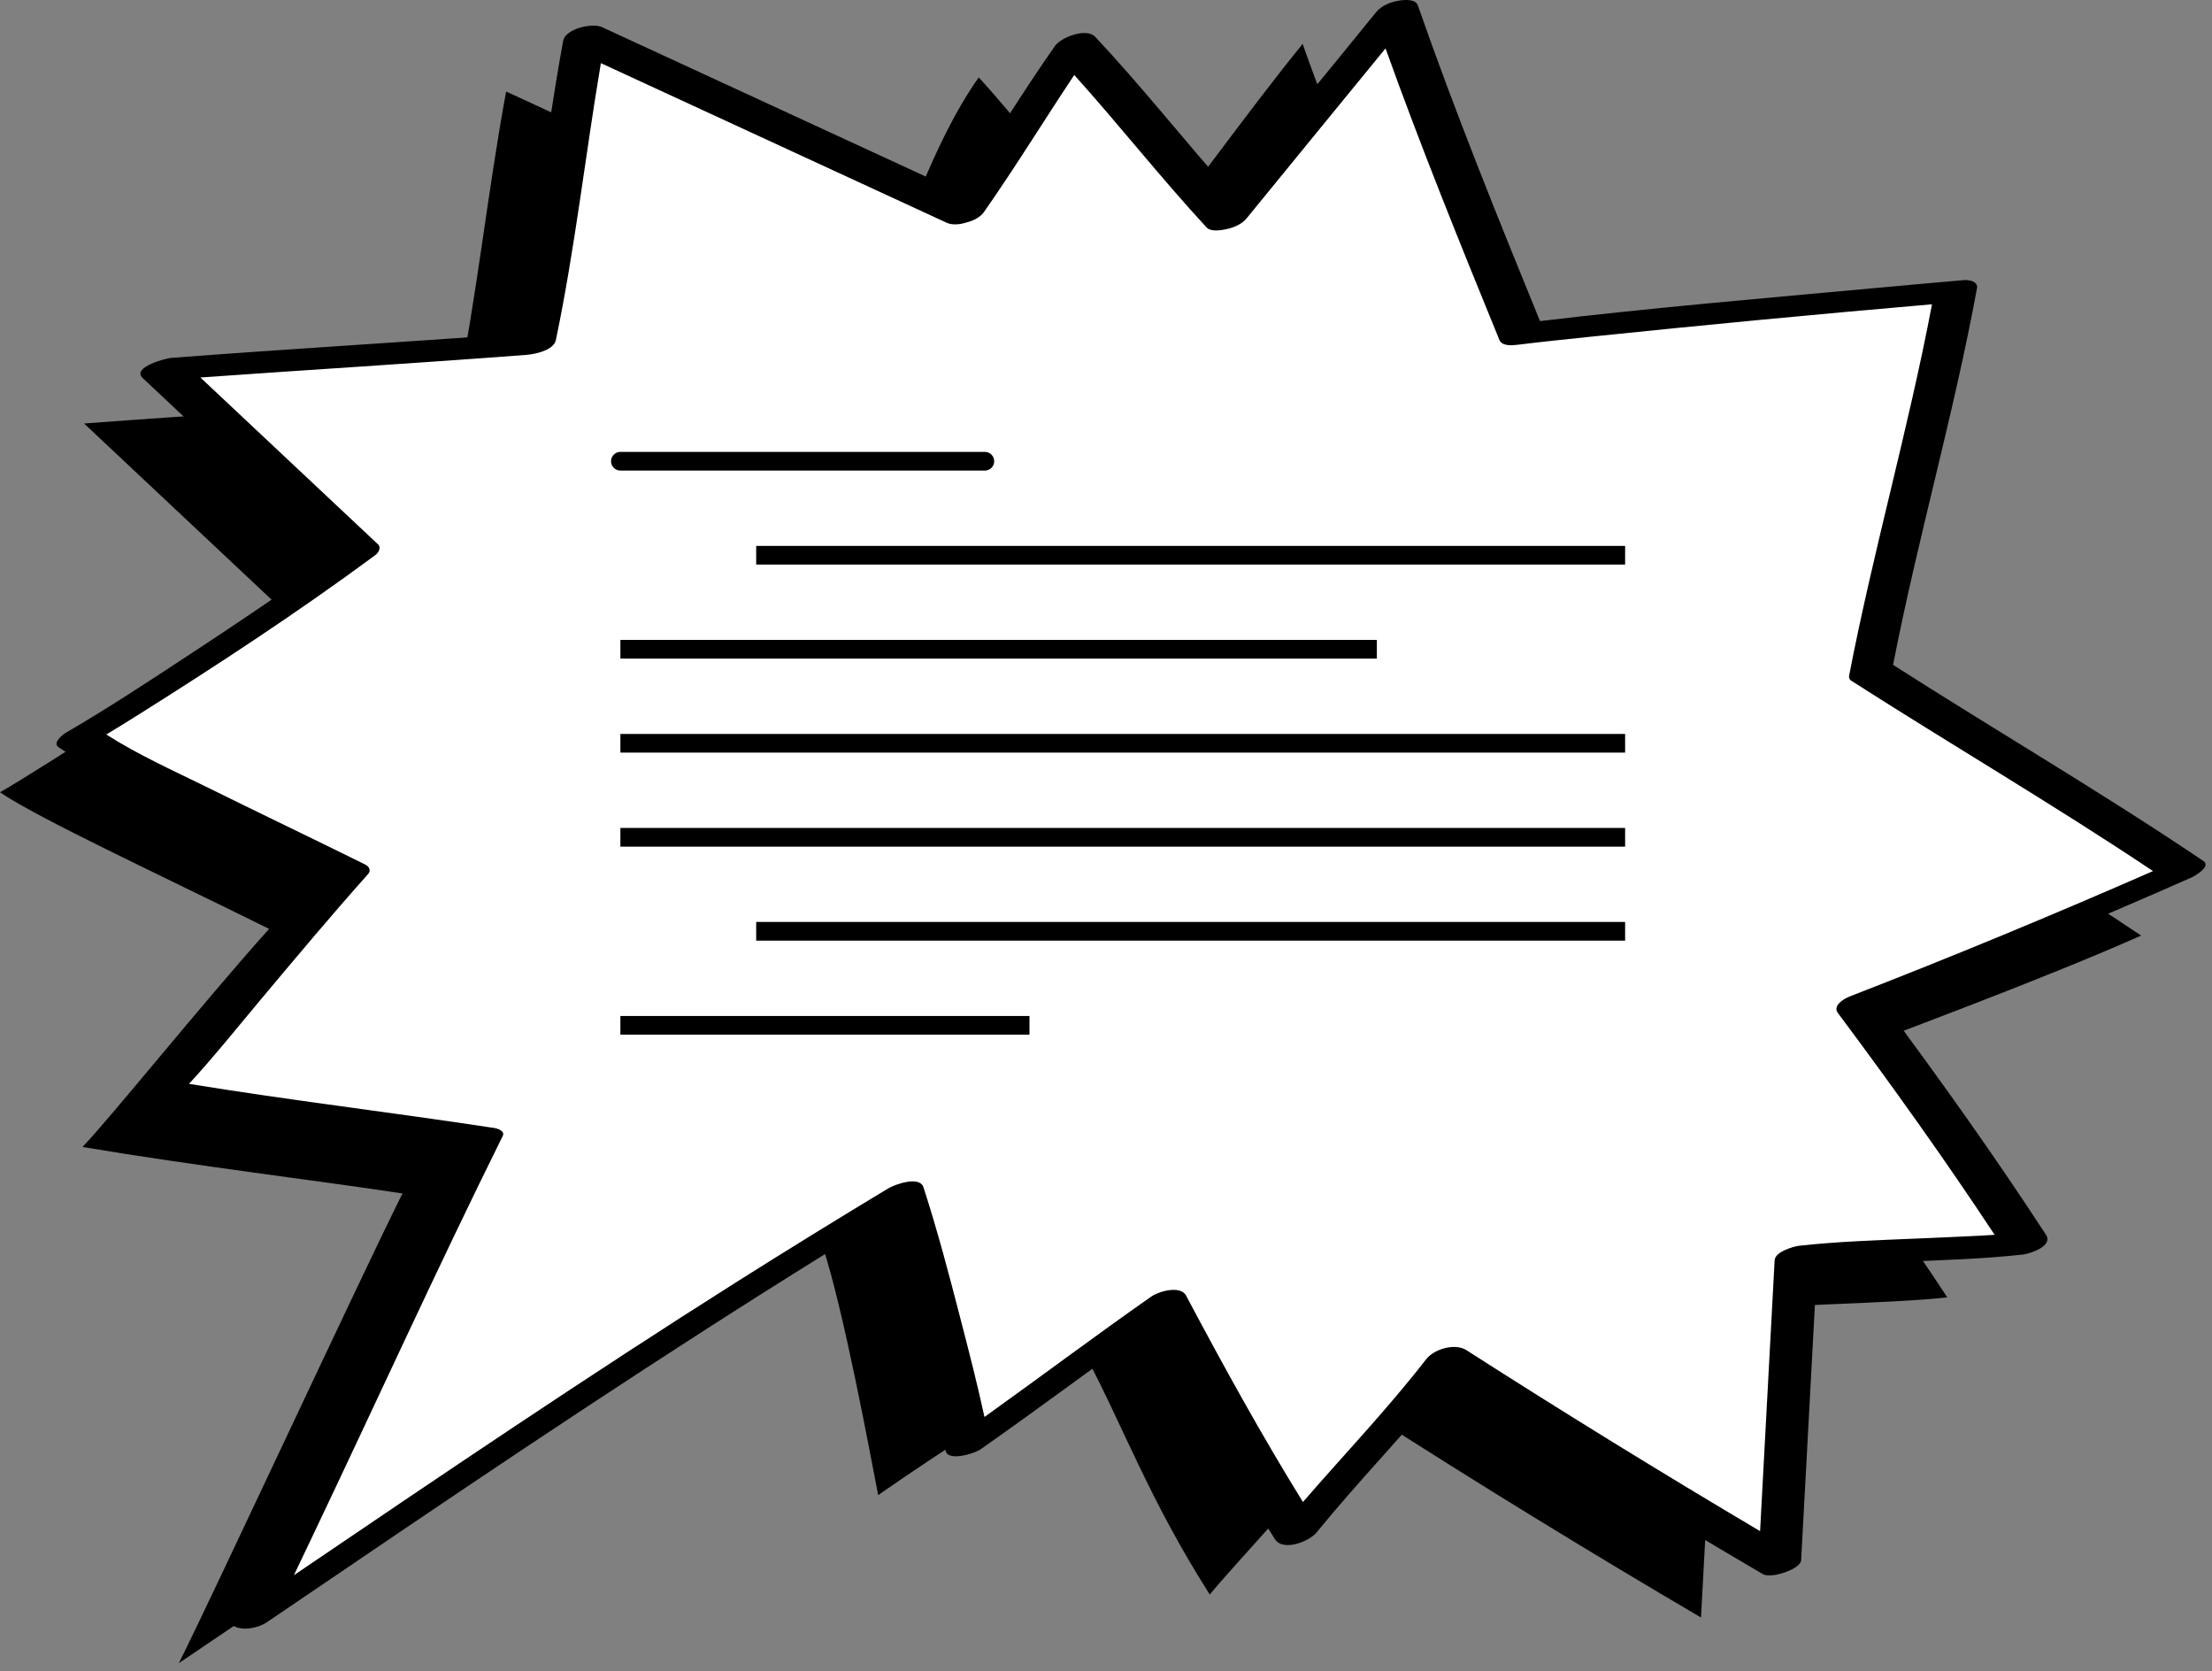 <?xml version="1.0" encoding="UTF-8"?> <svg xmlns="http://www.w3.org/2000/svg" width="237" height="179" viewBox="0 0 237 179" fill="none"><rect x="0" y="0" width="237" height="179" fill="#808080" stroke="none"/> <path d="M94.89 28.563C81.34 22.313 67.78 16.053 54.23 9.803C52.2 20.743 51.05 32.183 48.86 42.583C36.17 43.553 21.71 44.393 9.01 45.363C15.99 51.913 22.97 58.473 29.94 65.023C21.01 71.633 4.82 82.083 0 84.863C4.08 87.653 17.3 93.783 28.83 99.493C21.65 107.513 12.01 119.523 8.84 122.853C20.84 124.873 34.5 126.513 43.12 127.833C37.96 138.223 22.78 170.953 19.16 178.143C41.73 162.833 63.27 148.613 88.19 133.643C90.4 140.443 93.15 155.263 94.09 160.143C100.77 155.463 109.65 149.933 116.34 145.253C120.32 152.733 123.15 160.653 129.62 170.793C132.27 167.543 141.56 157.743 146.53 151.333C158.29 158.873 170.2 166.183 182.25 173.253C182.84 162.313 183.43 151.363 184.02 140.423C189.94 139.753 202.72 139.633 208.64 138.963C204.53 132.653 194.9 119.113 191.85 115.033C203.58 110.483 217.9 105.293 229.41 100.213C214.43 90.103 200.51 83.213 192.01 77.763C194.16 66.563 199.02 48.243 201.08 37.023C190.08 37.963 162.75 40.543 154.54 41.553C150.16 30.833 143.37 15.633 139.57 4.703C133.64 11.993 127.64 20.543 121.72 27.843C115.62 21.253 108.03 11.653 104.86 8.293C99.57 15.823 96.97 25.603 94.89 28.563Z" fill="black"></path> <path d="M103.32 22.763C89.77 16.513 76.21 10.253 62.66 4.003C60.63 14.943 59.48 26.383 57.29 36.783C44.6 37.753 30.14 38.593 17.44 39.563C24.42 46.113 31.4 52.673 38.37 59.223C29.44 65.833 13.25 76.283 8.43 79.063C12.51 81.853 25.73 87.983 37.26 93.693C30.08 101.713 20.44 113.723 17.27 117.053C29.27 119.073 42.93 120.713 51.55 122.033C46.39 132.423 30.8 165.993 27.17 173.183C49.74 157.873 71.7 142.823 96.62 127.843C98.83 134.643 102.69 149.793 103.64 154.673C110.32 149.993 118.09 144.133 124.77 139.453C128.75 146.933 132.46 154.033 138.93 164.173C141.58 160.923 149.99 151.943 154.96 145.533C166.72 153.073 178.63 160.383 190.68 167.453C191.27 156.513 191.86 145.563 192.45 134.623C198.37 133.953 211.15 133.833 217.07 133.163C212.96 126.853 202.11 111.653 199.06 107.573C210.79 103.023 222.42 98.203 233.93 93.113C218.95 83.003 208.94 77.403 200.44 71.953C202.59 60.753 207.45 42.433 209.51 31.213C198.51 32.153 171.18 34.733 162.97 35.743C158.59 25.023 153.4 12.143 149.59 1.213C143.66 8.503 137.35 16.133 131.43 23.433C125.33 16.843 118.35 8.203 115.18 4.843C109.89 12.393 105.41 19.803 103.32 22.763Z" fill="white"></path> <path d="M7.01 78.513C11.54 75.883 15.93 72.984 20.3 70.114C25.48 66.713 30.64 63.264 35.64 59.603C28.86 53.233 22.07 46.864 15.29 40.493C14.06 39.334 17.8 38.373 18.34 38.334C30.64 37.394 42.95 36.673 55.25 35.764C57.33 25.363 58.42 14.803 60.34 4.373C60.58 3.073 63.46 2.423 64.49 2.903C77.24 8.783 89.98 14.664 102.73 20.544C106.22 15.373 109.45 10.024 113.04 4.913C113.68 4.003 116.4 2.933 117.34 3.943C122.35 9.273 126.88 15.043 131.75 20.503C136.98 14.094 142.24 7.713 147.45 1.293C148.03 0.583 149.04 0.193 149.92 0.063C150.49 -0.027 151.66 -0.127 151.91 0.573C155.89 11.983 160.43 23.203 165 34.394C176.98 32.964 189.02 31.944 201.03 30.843C204.16 30.553 207.29 30.273 210.42 30.003C210.95 29.953 211.96 30.134 211.82 30.873C209.33 44.423 205.46 57.694 202.83 71.213C213.88 78.284 225.2 84.883 236.08 92.224C236.95 92.803 235.13 93.844 234.84 93.974C223.97 98.773 213 103.323 201.93 107.653C207.91 115.693 213.76 123.883 219.22 132.273C219.99 133.453 217.55 134.283 216.75 134.373C212.58 134.833 208.37 134.963 204.18 135.143C201.95 135.233 199.73 135.333 197.5 135.443C196.56 135.493 195.62 135.553 194.68 135.613C194.11 146.113 193.55 156.613 192.98 167.103C192.95 167.743 191.71 168.253 191.27 168.403C190.63 168.623 189.47 168.953 188.82 168.573C177.46 161.913 166.23 155.033 155.12 147.953C150.57 153.473 145.58 158.603 141.06 164.143C140.27 165.113 137.47 166.223 136.6 164.863C131.86 157.433 127.58 149.753 123.43 141.993C117.28 146.383 111.23 150.913 105.04 155.253C104.49 155.643 101.55 156.623 101.3 155.363C100.47 151.093 99.36 146.873 98.27 142.673C97.2 138.553 96.11 134.433 94.85 130.363C77.4 140.973 60.37 152.243 43.45 163.683C38.49 167.043 33.53 170.413 28.57 173.773C27.87 174.243 26.8 174.503 25.98 174.433C25.65 174.403 24.52 174.203 24.84 173.583C31.7 159.953 37.93 145.993 44.49 132.223C45.94 129.173 47.4 126.123 48.89 123.093C37.87 121.433 26.81 120.133 15.82 118.293C15.3 118.203 14.53 117.733 15.09 117.133C18.08 113.973 20.79 110.543 23.58 107.213C27.19 102.913 30.79 98.603 34.52 94.403C29.03 91.694 23.5 89.043 18.01 86.334C14.05 84.374 9.91 82.493 6.24 80.013C5.63 79.553 6.7 78.694 7.01 78.513ZM22.07 84.263C27.74 87.064 33.45 89.793 39.12 92.594C39.54 92.803 39.8 93.224 39.42 93.644C35.49 98.043 31.71 102.563 27.92 107.083C25.39 110.103 22.92 113.193 20.25 116.093C31.13 117.863 42.08 119.163 52.98 120.823C53.3 120.873 54.13 121.143 53.87 121.663C46.82 135.883 40.25 150.343 33.42 164.673C32.78 166.023 32.14 167.373 31.49 168.723C47.24 158.033 63.01 147.363 79.11 137.193C84.44 133.833 89.8 130.523 95.2 127.273C95.87 126.873 98.53 125.903 98.94 127.163C100.45 131.823 101.7 136.563 102.92 141.303C103.82 144.773 104.72 148.263 105.48 151.773C111.45 147.503 117.33 143.093 123.34 138.883C124.13 138.323 126.47 137.633 127.08 138.773C131.06 146.263 135.14 153.673 139.6 160.883C144.01 155.793 148.67 150.913 152.81 145.583C153.66 144.493 155.89 143.833 157.11 144.613C167.49 151.263 177.98 157.723 188.58 164.003C189.1 154.333 189.62 144.663 190.14 134.983C190.19 134.083 192.15 133.503 192.77 133.433C196.94 132.973 201.15 132.843 205.34 132.663C207.57 132.573 209.79 132.473 212.02 132.363C212.58 132.333 213.15 132.293 213.71 132.263C208.37 124.173 202.7 116.253 196.91 108.493C196.33 107.713 197.55 106.983 198.15 106.743C209.09 102.503 219.93 98.013 230.68 93.303C220.06 86.204 209.05 79.763 198.29 72.874C198.13 72.724 198.07 72.534 198.13 72.323C200.7 58.993 204.48 45.923 207 32.593C194.81 33.644 182.63 34.803 170.46 36.063C167.85 36.334 165.24 36.603 162.64 36.923C162.05 36.993 160.94 37.114 160.65 36.413C156.42 26.064 152.22 15.704 148.45 5.183C143.49 11.254 138.52 17.303 133.57 23.384C133.05 24.023 132.2 24.373 131.41 24.544C130.84 24.663 129.74 24.863 129.27 24.354C124.38 19.064 119.92 13.383 115.1 8.033C111.85 12.903 108.79 17.904 105.43 22.703C105.03 23.273 104.31 23.634 103.57 23.823C102.85 24.053 102.04 24.134 101.44 23.863C89.09 18.163 76.73 12.463 64.38 6.763C62.71 16.634 61.61 26.604 59.56 36.413C59.32 37.563 57.23 37.953 56.35 38.014C44.73 38.904 33.1 39.603 21.47 40.434C27.81 46.383 34.15 52.343 40.49 58.294C40.89 58.663 40.54 59.224 40.19 59.474C31.92 65.584 23.29 71.234 14.59 76.704C13.53 77.374 12.47 78.023 11.39 78.674C14.79 80.844 18.51 82.513 22.07 84.263Z" fill="black"></path> <path d="M66.47 49.403H105.52M81.02 59.473H174.12H81.02ZM66.47 79.613H174.12H66.47ZM66.47 89.683H174.12H66.47ZM66.47 109.823H110.3H66.47ZM81.02 99.753H174.12H81.02ZM66.47 69.543H147.52H66.47Z" stroke="black" stroke-width="2" stroke-miterlimit="10" stroke-linecap="round"></path> </svg> 